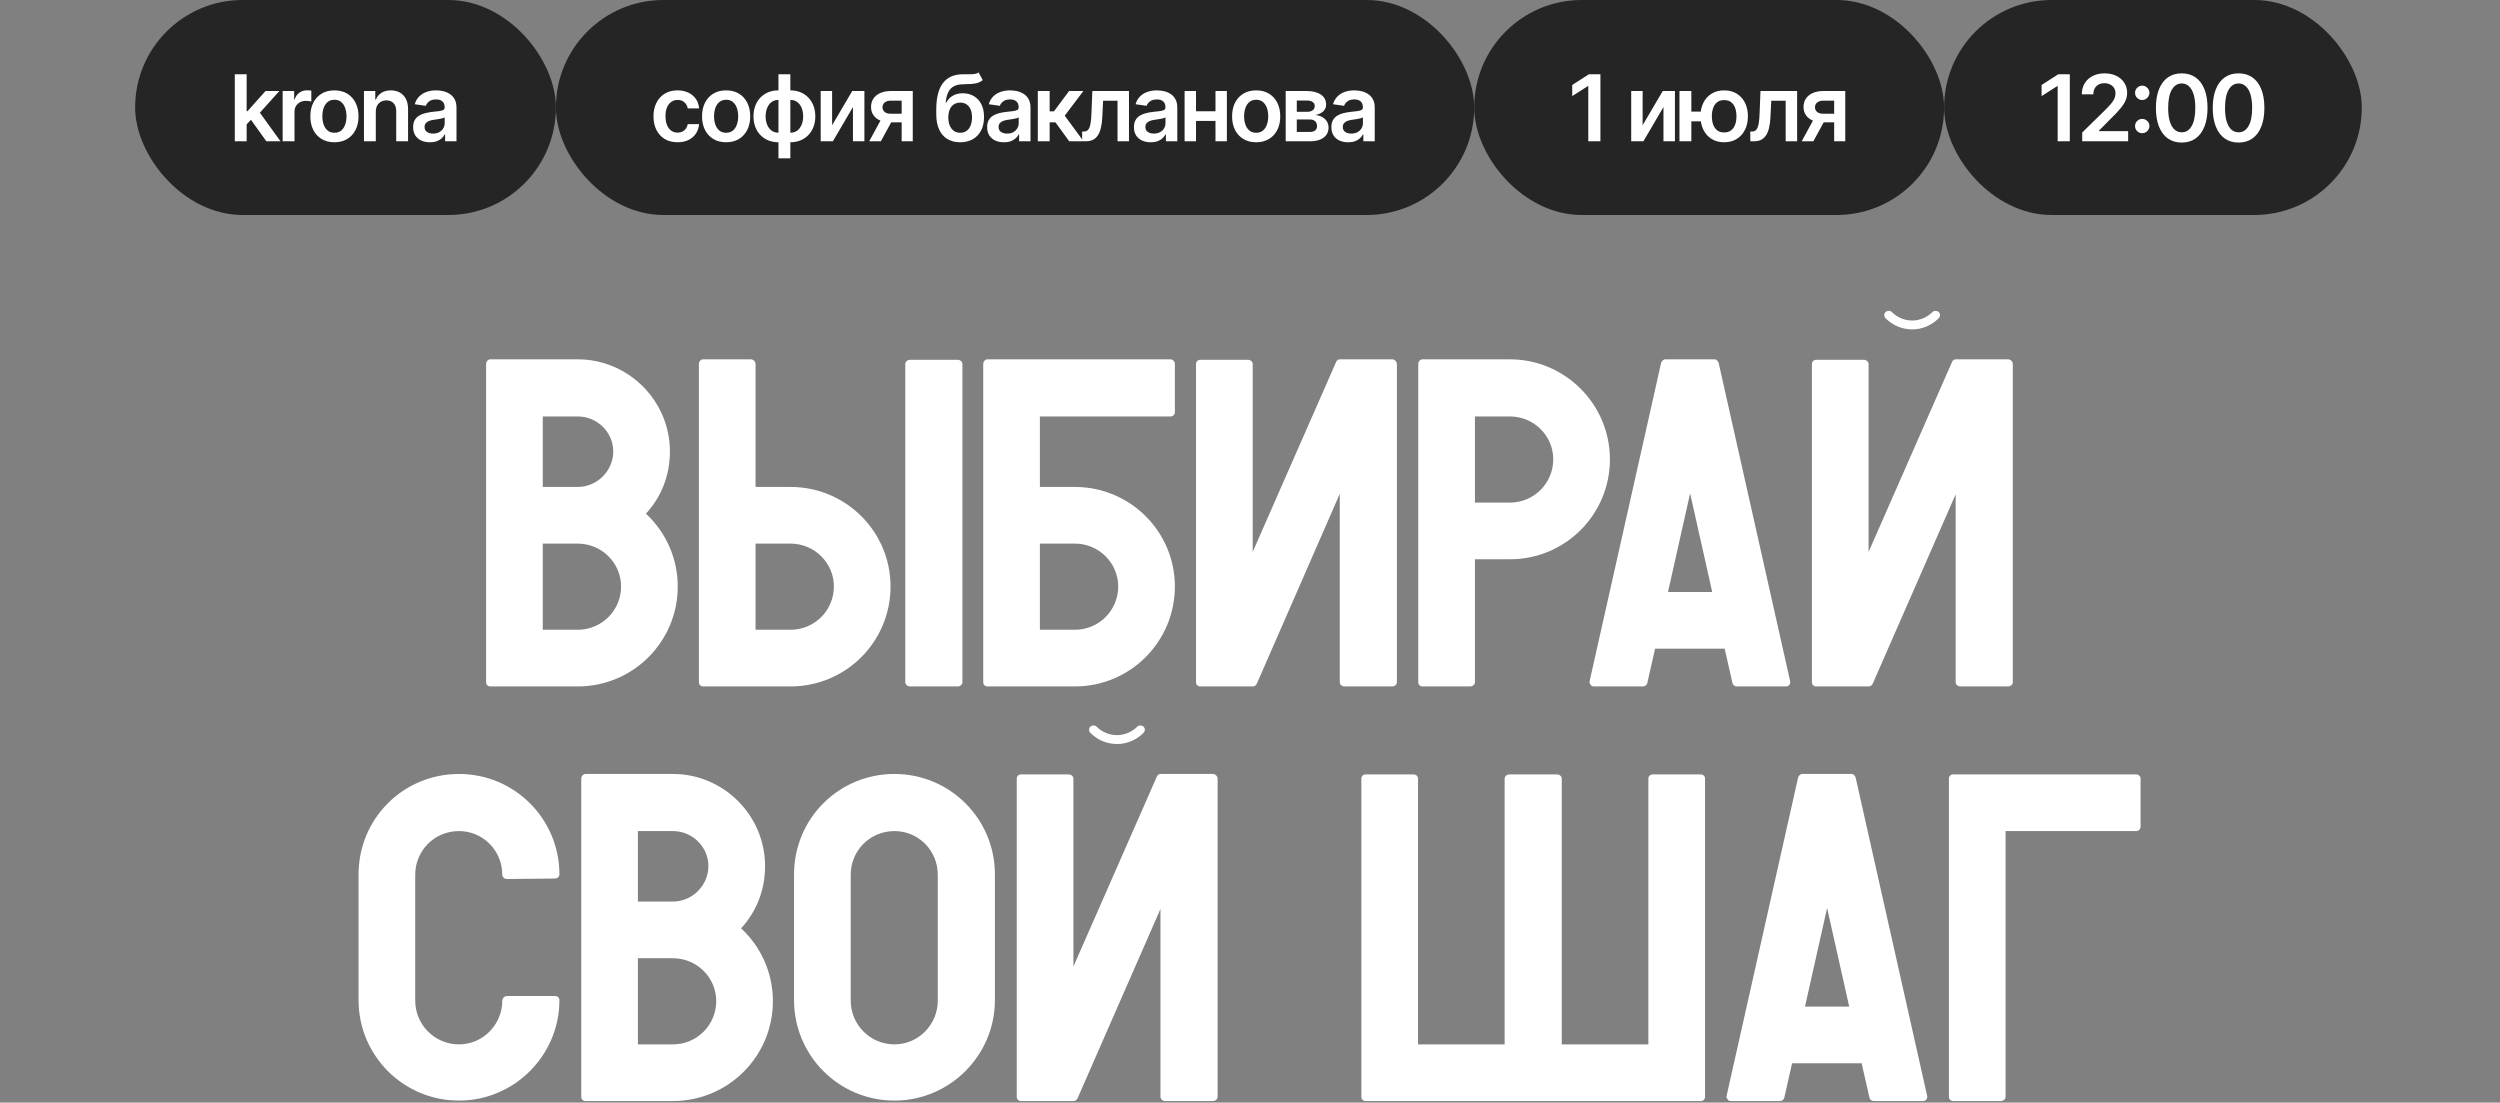 <?xml version="1.0" encoding="UTF-8"?> <svg xmlns="http://www.w3.org/2000/svg" width="814" height="359" viewBox="0 0 814 359" fill="none"><rect x="0" y="0" width="814" height="359" fill="#808080" stroke="none"/> <path d="M210.324 167.25C216.924 173.4 220.674 181.95 220.674 190.95C220.674 208.95 206.124 223.5 188.124 223.5H159.624C158.874 223.5 158.274 222.9 158.274 222.15V118.5C158.274 117.75 158.874 117 159.624 117H188.124C204.624 117 218.124 130.5 218.124 147C218.124 154.65 215.424 161.7 210.324 167.25ZM176.724 135.6V158.55H188.124C194.424 158.55 199.674 153.3 199.674 147C199.674 140.7 194.424 135.6 188.124 135.6H176.724ZM188.124 205.05C195.924 205.05 202.224 198.75 202.224 190.95C202.224 183.3 195.924 177 188.124 177H176.724V205.05H188.124ZM311.861 117.15C312.611 117.15 313.361 117.75 313.361 118.5V222.15C313.361 222.9 312.611 223.5 311.861 223.5H296.261C295.511 223.5 294.761 222.9 294.761 222.15V118.5C294.761 117.75 295.511 117.15 296.261 117.15H311.861ZM257.411 158.55C275.411 158.55 289.961 173.1 289.961 190.95C289.961 208.95 275.411 223.5 257.411 223.5H228.911C228.161 223.5 227.561 222.9 227.561 222.15V118.5C227.561 117.75 228.161 117 228.911 117H244.511C245.261 117 246.011 117.75 246.011 118.5V158.55H257.411ZM257.411 205.05C265.211 205.05 271.511 198.75 271.511 190.95C271.511 183.3 265.211 177 257.411 177H246.011V205.05H257.411ZM381.039 135.6H338.589V158.55H349.989C367.989 158.55 382.539 173.1 382.539 190.95C382.539 208.95 367.989 223.5 349.989 223.5H321.489C320.739 223.5 320.139 222.9 320.139 222.15V118.5C320.139 117.75 320.739 117 321.489 117H381.039C381.939 117 382.539 117.75 382.539 118.5V134.1C382.539 135 381.939 135.6 381.039 135.6ZM349.989 177H338.589V205.05H349.989C357.789 205.05 364.089 198.75 364.089 190.95C364.089 183.3 357.789 177 349.989 177ZM453.326 117C454.076 117 454.826 117.75 454.826 118.5V222.15C454.826 222.9 454.076 223.5 453.326 223.5H437.726C436.976 223.5 436.226 222.9 436.226 222.15V160.8L409.226 222.6C408.926 223.2 408.476 223.5 407.876 223.5H406.526C406.526 223.5 406.526 223.5 406.376 223.5H390.776C390.026 223.5 389.426 222.9 389.426 222.15C389.426 222.15 389.426 222.15 389.426 222V118.5C389.426 117.75 390.026 117.15 390.776 117.15H406.376C407.126 117.15 407.876 117.75 407.876 118.5V179.7L435.026 117.9C435.176 117.45 435.626 117 436.226 117H453.326ZM491.639 117C509.639 117 524.189 131.7 524.189 149.55C524.189 167.55 509.639 182.1 491.639 182.1H480.239V222.15C480.239 222.9 479.489 223.5 478.739 223.5H463.139C462.389 223.5 461.789 222.9 461.789 222.15V118.5C461.789 117.75 462.389 117 463.139 117H491.639ZM491.639 163.65C499.439 163.65 505.739 157.35 505.739 149.55C505.739 141.9 499.439 135.6 491.639 135.6H480.239V163.65H491.639ZM582.85 221.7C583 222.15 582.85 222.6 582.7 222.9C582.4 223.35 581.95 223.5 581.5 223.5H565.45C564.85 223.5 564.25 223.05 564.1 222.45L561.55 211.2H538.9L536.35 222.45C536.2 223.05 535.6 223.5 535 223.5H518.95C518.5 223.5 518.05 223.35 517.9 222.9C517.6 222.6 517.45 222.15 517.6 221.7L540.85 118.2C541 117.6 541.6 117 542.2 117H558.25C558.85 117 559.45 117.6 559.6 118.2L582.85 221.7ZM543.1 192.75H557.5L550.3 160.65L543.1 192.75ZM622.663 107.25C619.513 107.25 616.363 106.05 613.963 103.65C613.363 103.05 613.363 102.15 613.963 101.55C614.563 101.1 615.463 101.1 615.913 101.55C619.663 105.3 625.513 105.3 629.263 101.55C629.713 101.1 630.613 101.1 631.213 101.55C631.813 102.15 631.813 103.05 631.213 103.65C628.813 106.05 625.663 107.25 622.663 107.25ZM653.863 117C654.613 117 655.363 117.75 655.363 118.5V222.15C655.363 222.9 654.613 223.5 653.863 223.5H638.263C637.513 223.5 636.763 222.9 636.763 222.15V160.95L609.763 222.6C609.463 223.2 609.013 223.5 608.413 223.5H607.063C607.063 223.5 607.063 223.5 606.913 223.5H591.313C590.563 223.5 589.963 222.9 589.963 222.15C589.963 222.15 589.963 222.15 589.963 222V118.5C589.963 117.75 590.563 117.15 591.313 117.15H606.913C607.663 117.15 608.413 117.75 608.413 118.5V179.7L635.563 117.9C635.713 117.45 636.163 117 636.763 117H653.863ZM180.645 324.3C181.095 324.3 181.395 324.45 181.695 324.6C181.995 324.9 182.145 325.35 182.145 325.65C182.145 343.65 167.445 358.35 149.445 358.35C131.295 358.35 116.745 343.65 116.745 325.65V284.7C116.745 266.55 131.295 252 149.445 252C167.445 252 182.145 266.55 182.145 284.7C182.145 285.45 181.545 286.05 180.645 286.05L165.045 286.2C164.595 286.2 164.295 286.05 163.995 285.75C163.695 285.6 163.545 285.15 163.545 284.85C163.545 276.9 157.245 270.6 149.445 270.6C141.495 270.6 135.195 276.9 135.195 284.85V325.8C135.195 333.6 141.495 340.05 149.445 340.05C157.245 340.05 163.545 333.6 163.545 325.8C163.545 325.05 164.295 324.3 165.045 324.3H180.645ZM241.305 302.25C247.905 308.4 251.655 316.95 251.655 325.95C251.655 343.95 237.105 358.5 219.105 358.5H190.605C189.855 358.5 189.255 357.9 189.255 357.15V253.5C189.255 252.75 189.855 252 190.605 252H219.105C235.605 252 249.105 265.5 249.105 282C249.105 289.65 246.405 296.7 241.305 302.25ZM207.705 270.6V293.55H219.105C225.405 293.55 230.655 288.3 230.655 282C230.655 275.7 225.405 270.6 219.105 270.6H207.705ZM219.105 340.05C226.905 340.05 233.205 333.75 233.205 325.95C233.205 318.3 226.905 312 219.105 312H207.705V340.05H219.105ZM291.242 252C309.242 252 323.942 266.55 323.942 284.7V325.65C323.942 343.65 309.242 358.35 291.242 358.35C273.092 358.35 258.542 343.65 258.542 325.65V284.7C258.542 266.55 273.092 252 291.242 252ZM305.342 325.8V284.85C305.342 276.9 299.042 270.6 291.242 270.6C283.292 270.6 276.992 276.9 276.992 284.85V325.8C276.992 333.6 283.292 340.05 291.242 340.05C299.042 340.05 305.342 333.6 305.342 325.8ZM363.752 242.25C360.602 242.25 357.452 241.05 355.052 238.65C354.452 238.05 354.452 237.15 355.052 236.55C355.652 236.1 356.552 236.1 357.002 236.55C360.752 240.3 366.602 240.3 370.352 236.55C370.802 236.1 371.702 236.1 372.302 236.55C372.902 237.15 372.902 238.05 372.302 238.65C369.902 241.05 366.752 242.25 363.752 242.25ZM394.952 252C395.702 252 396.452 252.75 396.452 253.5V357.15C396.452 357.9 395.702 358.5 394.952 358.5H379.352C378.602 358.5 377.852 357.9 377.852 357.15V295.95L350.852 357.6C350.552 358.2 350.102 358.5 349.502 358.5H348.152C348.152 358.5 348.152 358.5 348.002 358.5H332.402C331.652 358.5 331.052 357.9 331.052 357.15C331.052 357.15 331.052 357.15 331.052 357V253.5C331.052 252.75 331.652 252.15 332.402 252.15H348.002C348.752 252.15 349.502 252.75 349.502 253.5V314.7L376.652 252.9C376.802 252.45 377.252 252 377.852 252H394.952ZM553.809 252.15C554.559 252.15 555.159 252.75 555.159 253.5V357.15C555.159 357.9 554.559 358.5 553.809 358.5H444.609C443.859 358.5 443.259 357.9 443.259 357.15V253.5C443.259 252.75 443.859 252.15 444.609 252.15H460.209C461.109 252.15 461.709 252.75 461.709 253.5V340.05H489.909V253.5C489.909 252.75 490.659 252.15 491.409 252.15H507.009C507.759 252.15 508.509 252.75 508.509 253.5V340.05H536.709V253.5C536.709 252.75 537.309 252.15 538.209 252.15H553.809ZM627.454 356.7C627.604 357.15 627.454 357.6 627.304 357.9C627.004 358.35 626.554 358.5 626.104 358.5H610.054C609.454 358.5 608.854 358.05 608.704 357.45L606.154 346.2H583.504L580.954 357.45C580.804 358.05 580.204 358.5 579.604 358.5H563.554C563.104 358.5 562.654 358.35 562.504 357.9C562.204 357.6 562.054 357.15 562.204 356.7L585.454 253.2C585.604 252.6 586.204 252 586.804 252H602.854C603.454 252 604.054 252.6 604.204 253.2L627.454 356.7ZM587.704 327.75H602.104L594.904 295.65L587.704 327.75ZM695.468 252.15C696.368 252.15 696.968 252.75 696.968 253.5V269.1C696.968 270 696.368 270.6 695.468 270.6H653.018V357.15C653.018 357.9 652.268 358.5 651.518 358.5H635.918C635.168 358.5 634.568 357.9 634.568 357.15V253.5C634.568 252.75 635.168 252.15 635.918 252.15H695.468Z" fill="white"></path> <rect x="44" width="137" height="70" rx="35" fill="#252525"></rect> <path d="M79.967 40.865L79.956 36.209H80.574L86.455 29.636H90.961L83.728 37.69H82.928L79.967 40.865ZM76.451 46V24.182H80.308V46H76.451ZM86.721 46L81.394 38.553L83.994 35.837L91.334 46H86.721ZM92.031 46V29.636H95.771V32.364H95.941C96.239 31.419 96.751 30.691 97.475 30.18C98.207 29.661 99.041 29.402 99.979 29.402C100.192 29.402 100.43 29.413 100.693 29.434C100.962 29.448 101.186 29.473 101.364 29.509V33.056C101.2 32.999 100.941 32.95 100.586 32.907C100.238 32.857 99.901 32.832 99.574 32.832C98.871 32.832 98.239 32.985 97.678 33.291C97.124 33.589 96.687 34.004 96.367 34.537C96.048 35.07 95.888 35.684 95.888 36.38V46H92.031ZM108.89 46.32C107.292 46.32 105.907 45.968 104.735 45.265C103.563 44.562 102.654 43.578 102.008 42.314C101.369 41.05 101.049 39.572 101.049 37.882C101.049 36.192 101.369 34.711 102.008 33.44C102.654 32.168 103.563 31.181 104.735 30.478C105.907 29.775 107.292 29.423 108.89 29.423C110.488 29.423 111.873 29.775 113.045 30.478C114.217 31.181 115.122 32.168 115.761 33.44C116.408 34.711 116.731 36.192 116.731 37.882C116.731 39.572 116.408 41.05 115.761 42.314C115.122 43.578 114.217 44.562 113.045 45.265C111.873 45.968 110.488 46.32 108.89 46.32ZM108.911 43.23C109.778 43.23 110.502 42.992 111.084 42.516C111.667 42.033 112.1 41.387 112.384 40.577C112.675 39.768 112.821 38.866 112.821 37.871C112.821 36.87 112.675 35.965 112.384 35.155C112.1 34.338 111.667 33.688 111.084 33.205C110.502 32.722 109.778 32.481 108.911 32.481C108.023 32.481 107.285 32.722 106.695 33.205C106.113 33.688 105.676 34.338 105.385 35.155C105.101 35.965 104.959 36.87 104.959 37.871C104.959 38.866 105.101 39.768 105.385 40.577C105.676 41.387 106.113 42.033 106.695 42.516C107.285 42.992 108.023 43.23 108.911 43.23ZM122.361 36.412V46H118.504V29.636H122.19V32.417H122.382C122.758 31.501 123.358 30.773 124.182 30.233C125.013 29.693 126.04 29.423 127.261 29.423C128.39 29.423 129.374 29.665 130.212 30.148C131.057 30.631 131.711 31.33 132.172 32.246C132.641 33.163 132.872 34.274 132.865 35.581V46H129.008V36.178C129.008 35.084 128.724 34.228 128.156 33.61C127.595 32.992 126.817 32.683 125.823 32.683C125.148 32.683 124.548 32.832 124.022 33.131C123.504 33.422 123.096 33.844 122.797 34.398C122.506 34.952 122.361 35.624 122.361 36.412ZM139.994 46.33C138.957 46.33 138.023 46.146 137.192 45.776C136.368 45.4 135.715 44.846 135.232 44.114C134.756 43.383 134.518 42.481 134.518 41.408C134.518 40.485 134.689 39.722 135.03 39.118C135.37 38.514 135.836 38.031 136.425 37.669C137.015 37.307 137.679 37.033 138.417 36.849C139.163 36.657 139.934 36.519 140.729 36.433C141.688 36.334 142.466 36.245 143.062 36.167C143.659 36.082 144.092 35.954 144.362 35.783C144.639 35.606 144.777 35.332 144.777 34.963V34.899C144.777 34.097 144.54 33.475 144.064 33.035C143.588 32.594 142.902 32.374 142.008 32.374C141.063 32.374 140.314 32.58 139.76 32.992C139.213 33.404 138.843 33.891 138.652 34.452L135.051 33.94C135.335 32.946 135.804 32.115 136.457 31.447C137.111 30.773 137.91 30.268 138.854 29.935C139.799 29.594 140.843 29.423 141.986 29.423C142.775 29.423 143.559 29.516 144.341 29.7C145.122 29.885 145.836 30.19 146.482 30.616C147.128 31.035 147.647 31.607 148.037 32.332C148.435 33.056 148.634 33.962 148.634 35.048V46H144.927V43.752H144.799C144.564 44.207 144.234 44.633 143.808 45.031C143.389 45.421 142.86 45.737 142.221 45.979C141.589 46.213 140.846 46.33 139.994 46.33ZM140.995 43.496C141.77 43.496 142.441 43.344 143.009 43.038C143.577 42.726 144.014 42.314 144.319 41.803C144.632 41.291 144.788 40.734 144.788 40.13V38.202C144.667 38.301 144.461 38.394 144.17 38.479C143.886 38.564 143.566 38.639 143.211 38.702C142.856 38.766 142.505 38.823 142.157 38.873C141.809 38.923 141.507 38.965 141.251 39.001C140.676 39.079 140.161 39.207 139.706 39.384C139.252 39.562 138.893 39.81 138.63 40.13C138.368 40.443 138.236 40.847 138.236 41.344C138.236 42.055 138.495 42.591 139.014 42.953C139.532 43.315 140.193 43.496 140.995 43.496Z" fill="white"></path> <rect x="181" width="299" height="70" rx="35" fill="#252525"></rect> <path d="M220.612 46.32C218.979 46.32 217.576 45.961 216.404 45.244C215.24 44.526 214.341 43.535 213.709 42.271C213.084 41 212.772 39.537 212.772 37.882C212.772 36.22 213.091 34.754 213.73 33.482C214.37 32.204 215.272 31.209 216.436 30.499C217.608 29.782 218.993 29.423 220.591 29.423C221.919 29.423 223.095 29.668 224.117 30.158C225.147 30.641 225.968 31.327 226.578 32.215C227.189 33.095 227.537 34.125 227.622 35.304H223.936C223.787 34.516 223.432 33.859 222.871 33.333C222.317 32.8 221.575 32.534 220.644 32.534C219.856 32.534 219.164 32.747 218.567 33.173C217.97 33.592 217.505 34.196 217.171 34.984C216.845 35.773 216.681 36.717 216.681 37.818C216.681 38.933 216.845 39.892 217.171 40.695C217.498 41.49 217.956 42.104 218.546 42.538C219.142 42.964 219.842 43.177 220.644 43.177C221.213 43.177 221.72 43.07 222.168 42.857C222.622 42.637 223.002 42.321 223.308 41.909C223.613 41.497 223.823 40.996 223.936 40.407H227.622C227.53 41.565 227.189 42.591 226.6 43.486C226.01 44.374 225.208 45.07 224.192 45.574C223.176 46.071 221.983 46.32 220.612 46.32ZM236.427 46.32C234.829 46.32 233.444 45.968 232.272 45.265C231.1 44.562 230.191 43.578 229.545 42.314C228.906 41.05 228.586 39.572 228.586 37.882C228.586 36.192 228.906 34.711 229.545 33.44C230.191 32.168 231.1 31.181 232.272 30.478C233.444 29.775 234.829 29.423 236.427 29.423C238.025 29.423 239.41 29.775 240.582 30.478C241.754 31.181 242.659 32.168 243.298 33.44C243.945 34.711 244.268 36.192 244.268 37.882C244.268 39.572 243.945 41.05 243.298 42.314C242.659 43.578 241.754 44.562 240.582 45.265C239.41 45.968 238.025 46.32 236.427 46.32ZM236.448 43.23C237.315 43.23 238.039 42.992 238.622 42.516C239.204 42.033 239.637 41.387 239.921 40.577C240.212 39.768 240.358 38.866 240.358 37.871C240.358 36.87 240.212 35.965 239.921 35.155C239.637 34.338 239.204 33.688 238.622 33.205C238.039 32.722 237.315 32.481 236.448 32.481C235.56 32.481 234.822 32.722 234.232 33.205C233.65 33.688 233.213 34.338 232.922 35.155C232.638 35.965 232.496 36.87 232.496 37.871C232.496 38.866 232.638 39.768 232.922 40.577C233.213 41.387 233.65 42.033 234.232 42.516C234.822 42.992 235.56 43.23 236.448 43.23ZM253.467 51.561V24.182H257.334V51.561H253.467ZM253.467 46.32C252.266 46.32 251.169 46.117 250.175 45.712C249.18 45.307 248.321 44.732 247.597 43.986C246.879 43.241 246.322 42.353 245.924 41.323C245.533 40.286 245.338 39.139 245.338 37.882C245.338 36.625 245.533 35.478 245.924 34.441C246.322 33.404 246.879 32.513 247.597 31.767C248.321 31.014 249.18 30.435 250.175 30.03C251.169 29.626 252.266 29.423 253.467 29.423H254.287V46.32H253.467ZM253.467 43.209H253.946V32.534H253.467C252.785 32.534 252.181 32.676 251.655 32.96C251.137 33.237 250.7 33.624 250.345 34.121C249.997 34.611 249.731 35.18 249.546 35.826C249.369 36.465 249.28 37.151 249.28 37.882C249.28 38.855 249.44 39.746 249.759 40.556C250.079 41.359 250.547 42.001 251.165 42.484C251.79 42.967 252.557 43.209 253.467 43.209ZM257.334 46.32H256.513V29.423H257.334C258.534 29.423 259.631 29.626 260.626 30.03C261.62 30.435 262.476 31.014 263.193 31.767C263.918 32.513 264.475 33.404 264.866 34.441C265.263 35.478 265.462 36.625 265.462 37.882C265.462 39.139 265.263 40.286 264.866 41.323C264.475 42.353 263.918 43.241 263.193 43.986C262.476 44.732 261.62 45.307 260.626 45.712C259.631 46.117 258.534 46.32 257.334 46.32ZM257.334 43.209C258.023 43.209 258.626 43.07 259.145 42.793C259.663 42.516 260.097 42.133 260.445 41.643C260.8 41.153 261.066 40.588 261.244 39.949C261.421 39.303 261.51 38.614 261.51 37.882C261.51 36.909 261.354 36.018 261.041 35.208C260.729 34.398 260.26 33.752 259.635 33.269C259.017 32.779 258.25 32.534 257.334 32.534H256.854V43.209H257.334ZM270.935 40.78L277.487 29.636H281.45V46H277.721V34.846L271.191 46H267.217V29.636H270.935V40.78ZM293.584 46V32.769H290.089C289.201 32.769 288.52 32.974 288.044 33.386C287.568 33.798 287.334 34.31 287.341 34.92C287.334 35.531 287.557 36.035 288.012 36.433C288.466 36.831 289.116 37.03 289.961 37.03H294.798V39.842H289.961C288.655 39.842 287.525 39.636 286.574 39.224C285.622 38.812 284.89 38.23 284.379 37.477C283.868 36.724 283.612 35.844 283.612 34.835C283.612 33.784 283.871 32.871 284.39 32.097C284.915 31.316 285.661 30.712 286.627 30.286C287.6 29.853 288.754 29.636 290.089 29.636H297.195V46H293.584ZM283.015 46L287.586 37.605H291.389L286.808 46H283.015ZM318.634 23.585L319.976 26.078C319.5 26.49 318.968 26.788 318.378 26.973C317.789 27.158 317.096 27.278 316.301 27.335C315.513 27.385 314.575 27.421 313.488 27.442C312.267 27.47 311.269 27.701 310.495 28.134C309.721 28.567 309.128 29.224 308.716 30.105C308.304 30.979 308.034 32.094 307.906 33.45H308.087C308.598 32.449 309.316 31.685 310.239 31.16C311.162 30.634 312.245 30.371 313.488 30.371C314.845 30.371 316.042 30.677 317.079 31.288C318.123 31.891 318.936 32.769 319.518 33.919C320.108 35.07 320.402 36.462 320.402 38.095C320.402 39.778 320.086 41.238 319.454 42.474C318.822 43.702 317.924 44.651 316.759 45.318C315.601 45.986 314.227 46.32 312.636 46.32C311.052 46.32 309.674 45.975 308.503 45.286C307.338 44.59 306.436 43.564 305.797 42.207C305.165 40.844 304.848 39.164 304.848 37.168V35.698C304.848 31.849 305.566 28.976 307 27.079C308.435 25.183 310.562 24.217 313.382 24.182C314.22 24.168 314.969 24.164 315.63 24.171C316.297 24.178 316.88 24.146 317.377 24.075C317.874 24.004 318.293 23.841 318.634 23.585ZM312.657 43.23C313.446 43.23 314.128 43.028 314.703 42.623C315.278 42.211 315.718 41.629 316.024 40.876C316.336 40.123 316.493 39.231 316.493 38.202C316.493 37.186 316.336 36.323 316.024 35.613C315.711 34.896 315.267 34.349 314.692 33.972C314.117 33.596 313.432 33.408 312.636 33.408C312.04 33.408 311.503 33.514 311.027 33.727C310.552 33.94 310.147 34.253 309.813 34.665C309.479 35.077 309.223 35.577 309.046 36.167C308.868 36.756 308.772 37.435 308.758 38.202C308.758 39.743 309.106 40.968 309.802 41.877C310.498 42.779 311.45 43.23 312.657 43.23ZM326.892 46.33C325.856 46.33 324.922 46.146 324.091 45.776C323.267 45.4 322.613 44.846 322.13 44.114C321.655 43.383 321.417 42.481 321.417 41.408C321.417 40.485 321.587 39.722 321.928 39.118C322.269 38.514 322.734 38.031 323.324 37.669C323.913 37.307 324.577 37.033 325.316 36.849C326.062 36.657 326.832 36.519 327.628 36.433C328.586 36.334 329.364 36.245 329.961 36.167C330.557 36.082 330.991 35.954 331.26 35.783C331.537 35.606 331.676 35.332 331.676 34.963V34.899C331.676 34.097 331.438 33.475 330.962 33.035C330.486 32.594 329.801 32.374 328.906 32.374C327.961 32.374 327.212 32.58 326.658 32.992C326.111 33.404 325.742 33.891 325.55 34.452L321.949 33.94C322.233 32.946 322.702 32.115 323.356 31.447C324.009 30.773 324.808 30.268 325.753 29.935C326.697 29.594 327.741 29.423 328.885 29.423C329.673 29.423 330.458 29.516 331.239 29.7C332.02 29.885 332.734 30.19 333.38 30.616C334.027 31.035 334.545 31.607 334.936 32.332C335.334 33.056 335.532 33.962 335.532 35.048V46H331.825V43.752H331.697C331.463 44.207 331.133 44.633 330.706 45.031C330.287 45.421 329.758 45.737 329.119 45.979C328.487 46.213 327.745 46.33 326.892 46.33ZM327.894 43.496C328.668 43.496 329.339 43.344 329.907 43.038C330.476 42.726 330.912 42.314 331.218 41.803C331.53 41.291 331.687 40.734 331.687 40.13V38.202C331.566 38.301 331.36 38.394 331.069 38.479C330.785 38.564 330.465 38.639 330.11 38.702C329.755 38.766 329.403 38.823 329.055 38.873C328.707 38.923 328.405 38.965 328.15 39.001C327.574 39.079 327.059 39.207 326.605 39.384C326.15 39.562 325.792 39.81 325.529 40.13C325.266 40.443 325.135 40.847 325.135 41.344C325.135 42.055 325.394 42.591 325.912 42.953C326.431 43.315 327.091 43.496 327.894 43.496ZM337.91 46V29.636H341.767V36.242H343.173L348.095 29.636H352.74L346.678 37.669L352.804 46H348.138L343.652 39.832H341.767V46H337.91ZM352.361 46L352.34 42.825H352.904C353.331 42.825 353.689 42.729 353.98 42.538C354.272 42.346 354.513 42.026 354.705 41.579C354.897 41.124 355.046 40.514 355.152 39.746C355.259 38.979 355.333 38.024 355.376 36.881L355.664 29.636H367.595V46H363.867V32.8H359.169L358.913 38.074C358.849 39.438 358.696 40.62 358.455 41.621C358.22 42.616 357.887 43.436 357.453 44.082C357.027 44.729 356.491 45.212 355.845 45.531C355.198 45.844 354.435 46 353.554 46H352.361ZM374.687 46.33C373.65 46.33 372.717 46.146 371.886 45.776C371.062 45.4 370.408 44.846 369.925 44.114C369.449 43.383 369.212 42.481 369.212 41.408C369.212 40.485 369.382 39.722 369.723 39.118C370.064 38.514 370.529 38.031 371.119 37.669C371.708 37.307 372.372 37.033 373.111 36.849C373.856 36.657 374.627 36.519 375.422 36.433C376.381 36.334 377.159 36.245 377.756 36.167C378.352 36.082 378.785 35.954 379.055 35.783C379.332 35.606 379.471 35.332 379.471 34.963V34.899C379.471 34.097 379.233 33.475 378.757 33.035C378.281 32.594 377.596 32.374 376.701 32.374C375.756 32.374 375.007 32.58 374.453 32.992C373.906 33.404 373.537 33.891 373.345 34.452L369.744 33.94C370.028 32.946 370.497 32.115 371.15 31.447C371.804 30.773 372.603 30.268 373.547 29.935C374.492 29.594 375.536 29.423 376.68 29.423C377.468 29.423 378.253 29.516 379.034 29.7C379.815 29.885 380.529 30.19 381.175 30.616C381.822 31.035 382.34 31.607 382.731 32.332C383.128 33.056 383.327 33.962 383.327 35.048V46H379.62V43.752H379.492C379.258 44.207 378.927 44.633 378.501 45.031C378.082 45.421 377.553 45.737 376.914 45.979C376.282 46.213 375.54 46.33 374.687 46.33ZM375.689 43.496C376.463 43.496 377.134 43.344 377.702 43.038C378.271 42.726 378.707 42.314 379.013 41.803C379.325 41.291 379.481 40.734 379.481 40.13V38.202C379.361 38.301 379.155 38.394 378.864 38.479C378.579 38.564 378.26 38.639 377.905 38.702C377.55 38.766 377.198 38.823 376.85 38.873C376.502 38.923 376.2 38.965 375.945 39.001C375.369 39.079 374.854 39.207 374.4 39.384C373.945 39.562 373.587 39.81 373.324 40.13C373.061 40.443 372.93 40.847 372.93 41.344C372.93 42.055 373.189 42.591 373.707 42.953C374.226 43.315 374.886 43.496 375.689 43.496ZM396.945 36.22V39.384H388.23V36.22H396.945ZM389.423 29.636V46H385.705V29.636H389.423ZM399.469 29.636V46H395.762V29.636H399.469ZM409.009 46.32C407.411 46.32 406.026 45.968 404.854 45.265C403.682 44.562 402.773 43.578 402.127 42.314C401.488 41.05 401.168 39.572 401.168 37.882C401.168 36.192 401.488 34.711 402.127 33.44C402.773 32.168 403.682 31.181 404.854 30.478C406.026 29.775 407.411 29.423 409.009 29.423C410.607 29.423 411.992 29.775 413.164 30.478C414.336 31.181 415.241 32.168 415.88 33.44C416.527 34.711 416.85 36.192 416.85 37.882C416.85 39.572 416.527 41.05 415.88 42.314C415.241 43.578 414.336 44.562 413.164 45.265C411.992 45.968 410.607 46.32 409.009 46.32ZM409.03 43.23C409.897 43.23 410.621 42.992 411.204 42.516C411.786 42.033 412.219 41.387 412.503 40.577C412.794 39.768 412.94 38.866 412.94 37.871C412.94 36.87 412.794 35.965 412.503 35.155C412.219 34.338 411.786 33.688 411.204 33.205C410.621 32.722 409.897 32.481 409.03 32.481C408.142 32.481 407.404 32.722 406.814 33.205C406.232 33.688 405.795 34.338 405.504 35.155C405.22 35.965 405.078 36.87 405.078 37.871C405.078 38.866 405.22 39.768 405.504 40.577C405.795 41.387 406.232 42.033 406.814 42.516C407.404 42.992 408.142 43.23 409.03 43.23ZM418.623 46V29.636H425.495C427.434 29.636 428.964 30.023 430.086 30.798C431.215 31.572 431.78 32.651 431.78 34.036C431.78 34.952 431.46 35.702 430.821 36.284C430.189 36.859 429.326 37.246 428.233 37.445C429.092 37.516 429.845 37.733 430.491 38.095C431.144 38.457 431.656 38.933 432.025 39.523C432.394 40.112 432.579 40.791 432.579 41.557C432.579 42.459 432.341 43.244 431.865 43.912C431.397 44.572 430.711 45.087 429.809 45.457C428.914 45.819 427.828 46 426.549 46H418.623ZM422.235 42.964H426.549C427.259 42.964 427.817 42.797 428.222 42.463C428.627 42.122 428.829 41.66 428.829 41.078C428.829 40.403 428.627 39.874 428.222 39.491C427.817 39.1 427.259 38.905 426.549 38.905H422.235V42.964ZM422.235 36.412H425.569C426.095 36.412 426.546 36.337 426.922 36.188C427.299 36.032 427.586 35.815 427.785 35.538C427.984 35.254 428.083 34.917 428.083 34.526C428.083 33.965 427.853 33.525 427.391 33.205C426.936 32.886 426.304 32.726 425.495 32.726H422.235V36.412ZM438.971 46.33C437.934 46.33 437 46.146 436.169 45.776C435.345 45.4 434.691 44.846 434.209 44.114C433.733 43.383 433.495 42.481 433.495 41.408C433.495 40.485 433.665 39.722 434.006 39.118C434.347 38.514 434.812 38.031 435.402 37.669C435.991 37.307 436.655 37.033 437.394 36.849C438.14 36.657 438.91 36.519 439.706 36.433C440.665 36.334 441.442 36.245 442.039 36.167C442.635 36.082 443.069 35.954 443.339 35.783C443.616 35.606 443.754 35.332 443.754 34.963V34.899C443.754 34.097 443.516 33.475 443.04 33.035C442.564 32.594 441.879 32.374 440.984 32.374C440.04 32.374 439.29 32.58 438.736 32.992C438.189 33.404 437.82 33.891 437.628 34.452L434.027 33.94C434.312 32.946 434.78 32.115 435.434 31.447C436.087 30.773 436.886 30.268 437.831 29.935C438.775 29.594 439.819 29.423 440.963 29.423C441.751 29.423 442.536 29.516 443.317 29.7C444.098 29.885 444.812 30.19 445.459 30.616C446.105 31.035 446.623 31.607 447.014 32.332C447.412 33.056 447.611 33.962 447.611 35.048V46H443.903V43.752H443.775C443.541 44.207 443.211 44.633 442.785 45.031C442.366 45.421 441.836 45.737 441.197 45.979C440.565 46.213 439.823 46.33 438.971 46.33ZM439.972 43.496C440.746 43.496 441.417 43.344 441.986 43.038C442.554 42.726 442.991 42.314 443.296 41.803C443.608 41.291 443.765 40.734 443.765 40.13V38.202C443.644 38.301 443.438 38.394 443.147 38.479C442.863 38.564 442.543 38.639 442.188 38.702C441.833 38.766 441.481 38.823 441.133 38.873C440.785 38.923 440.483 38.965 440.228 39.001C439.652 39.079 439.138 39.207 438.683 39.384C438.228 39.562 437.87 39.81 437.607 40.13C437.344 40.443 437.213 40.847 437.213 41.344C437.213 42.055 437.472 42.591 437.991 42.953C438.509 43.315 439.169 43.496 439.972 43.496Z" fill="white"></path> <rect x="480" width="153" height="70" rx="35" fill="#252525"></rect> <path d="M521.097 24.182V46H517.145V28.028H517.017L511.914 31.288V27.666L517.337 24.182H521.097ZM534.839 40.78L541.391 29.636H545.354V46H541.625V34.846L535.095 46H531.121V29.636H534.839V40.78ZM556.454 36.337V39.512H547.644V36.337H556.454ZM550.702 29.636V46H546.834V29.636H550.702ZM561.398 46.32C559.821 46.32 558.454 45.961 557.296 45.244C556.146 44.526 555.254 43.532 554.622 42.261C553.99 40.989 553.674 39.519 553.674 37.85C553.674 36.181 553.99 34.715 554.622 33.45C555.254 32.186 556.146 31.199 557.296 30.489C558.454 29.778 559.821 29.423 561.398 29.423C562.967 29.423 564.327 29.778 565.478 30.489C566.636 31.199 567.53 32.186 568.163 33.45C568.802 34.715 569.121 36.181 569.121 37.85C569.121 39.519 568.802 40.989 568.163 42.261C567.53 43.532 566.636 44.526 565.478 45.244C564.327 45.961 562.967 46.32 561.398 46.32ZM561.398 43.124C562.328 43.124 563.088 42.889 563.677 42.42C564.267 41.952 564.7 41.32 564.977 40.524C565.254 39.729 565.393 38.837 565.393 37.85C565.393 36.863 565.254 35.972 564.977 35.176C564.7 34.381 564.267 33.752 563.677 33.291C563.088 32.822 562.328 32.587 561.398 32.587C560.46 32.587 559.693 32.822 559.097 33.291C558.507 33.752 558.074 34.381 557.797 35.176C557.52 35.972 557.381 36.863 557.381 37.85C557.381 38.844 557.52 39.739 557.797 40.535C558.074 41.33 558.507 41.962 559.097 42.431C559.693 42.893 560.46 43.124 561.398 43.124ZM569.912 46L569.891 42.825H570.455C570.881 42.825 571.24 42.729 571.531 42.538C571.822 42.346 572.064 42.026 572.256 41.579C572.447 41.124 572.597 40.514 572.703 39.746C572.81 38.979 572.884 38.024 572.927 36.881L573.214 29.636H585.146V46H581.418V32.8H576.719L576.464 38.074C576.4 39.438 576.247 40.62 576.006 41.621C575.771 42.616 575.437 43.436 575.004 44.082C574.578 44.729 574.042 45.212 573.396 45.531C572.749 45.844 571.986 46 571.105 46H569.912ZM597.203 46V32.769H593.708C592.821 32.769 592.139 32.974 591.663 33.386C591.187 33.798 590.953 34.31 590.96 34.92C590.953 35.531 591.176 36.035 591.631 36.433C592.085 36.831 592.735 37.03 593.581 37.03H598.417V39.842H593.581C592.274 39.842 591.144 39.636 590.193 39.224C589.241 38.812 588.509 38.23 587.998 37.477C587.487 36.724 587.231 35.844 587.231 34.835C587.231 33.784 587.49 32.871 588.009 32.097C588.534 31.316 589.28 30.712 590.246 30.286C591.219 29.853 592.373 29.636 593.708 29.636H600.814V46H597.203ZM586.634 46L591.205 37.605H595.008L590.427 46H586.634Z" fill="white"></path> <rect x="633" width="136" height="70" rx="35" fill="#252525"></rect> <path d="M673.929 24.182V46H669.977V28.028H669.849L664.746 31.288V27.666L670.169 24.182H673.929ZM677.969 46V43.145L685.544 35.719C686.268 34.988 686.872 34.338 687.355 33.77C687.838 33.202 688.2 32.651 688.441 32.119C688.683 31.586 688.804 31.018 688.804 30.414C688.804 29.725 688.647 29.136 688.335 28.646C688.022 28.148 687.593 27.765 687.046 27.495C686.499 27.225 685.878 27.09 685.182 27.09C684.464 27.09 683.836 27.239 683.296 27.538C682.756 27.829 682.337 28.244 682.039 28.784C681.748 29.324 681.602 29.967 681.602 30.712H677.841C677.841 29.327 678.157 28.124 678.79 27.101C679.422 26.078 680.292 25.286 681.4 24.725C682.515 24.164 683.793 23.884 685.235 23.884C686.698 23.884 687.983 24.157 689.091 24.704C690.199 25.251 691.059 26 691.669 26.952C692.287 27.903 692.596 28.99 692.596 30.212C692.596 31.028 692.44 31.831 692.128 32.619C691.815 33.408 691.265 34.281 690.476 35.24C689.695 36.199 688.598 37.36 687.184 38.724L683.424 42.548V42.697H692.927V46H677.969ZM697.52 43.379C696.874 43.379 696.32 43.152 695.858 42.697C695.397 42.236 695.169 41.682 695.177 41.035C695.169 40.396 695.397 39.849 695.858 39.395C696.32 38.94 696.874 38.713 697.52 38.713C698.145 38.713 698.689 38.94 699.15 39.395C699.619 39.849 699.857 40.396 699.864 41.035C699.857 41.469 699.743 41.863 699.523 42.218C699.31 42.573 699.026 42.857 698.671 43.07C698.323 43.276 697.939 43.379 697.52 43.379ZM697.52 32.566C696.874 32.566 696.32 32.339 695.858 31.884C695.397 31.423 695.169 30.869 695.177 30.222C695.169 29.583 695.397 29.036 695.858 28.582C696.32 28.12 696.874 27.889 697.52 27.889C698.145 27.889 698.689 28.12 699.15 28.582C699.619 29.036 699.857 29.583 699.864 30.222C699.857 30.648 699.743 31.039 699.523 31.394C699.31 31.749 699.026 32.033 698.671 32.246C698.323 32.459 697.939 32.566 697.52 32.566ZM710.368 46.416C708.614 46.416 707.108 45.972 705.851 45.084C704.601 44.189 703.638 42.9 702.964 41.217C702.296 39.526 701.962 37.492 701.962 35.112C701.969 32.733 702.307 30.709 702.974 29.04C703.649 27.364 704.611 26.085 705.861 25.204C707.119 24.324 708.621 23.884 710.368 23.884C712.115 23.884 713.617 24.324 714.874 25.204C716.131 26.085 717.094 27.364 717.761 29.04C718.436 30.716 718.773 32.74 718.773 35.112C718.773 37.499 718.436 39.537 717.761 41.227C717.094 42.91 716.131 44.196 714.874 45.084C713.624 45.972 712.122 46.416 710.368 46.416ZM710.368 43.081C711.731 43.081 712.807 42.41 713.596 41.068C714.391 39.718 714.789 37.733 714.789 35.112C714.789 33.379 714.608 31.923 714.246 30.744C713.883 29.565 713.372 28.678 712.712 28.081C712.051 27.477 711.27 27.175 710.368 27.175C709.011 27.175 707.939 27.85 707.15 29.2C706.362 30.542 705.964 32.513 705.957 35.112C705.95 36.852 706.124 38.315 706.479 39.501C706.842 40.688 707.353 41.582 708.013 42.186C708.674 42.783 709.459 43.081 710.368 43.081ZM728.878 46.416C727.123 46.416 725.618 45.972 724.361 45.084C723.111 44.189 722.148 42.9 721.473 41.217C720.806 39.526 720.472 37.492 720.472 35.112C720.479 32.733 720.816 30.709 721.484 29.04C722.159 27.364 723.121 26.085 724.371 25.204C725.628 24.324 727.13 23.884 728.878 23.884C730.625 23.884 732.127 24.324 733.384 25.204C734.641 26.085 735.603 27.364 736.271 29.04C736.946 30.716 737.283 32.74 737.283 35.112C737.283 37.499 736.946 39.537 736.271 41.227C735.603 42.91 734.641 44.196 733.384 45.084C732.134 45.972 730.632 46.416 728.878 46.416ZM728.878 43.081C730.241 43.081 731.317 42.41 732.106 41.068C732.901 39.718 733.299 37.733 733.299 35.112C733.299 33.379 733.118 31.923 732.755 30.744C732.393 29.565 731.882 28.678 731.221 28.081C730.561 27.477 729.78 27.175 728.878 27.175C727.521 27.175 726.449 27.85 725.66 29.2C724.872 30.542 724.474 32.513 724.467 35.112C724.46 36.852 724.634 38.315 724.989 39.501C725.351 40.688 725.863 41.582 726.523 42.186C727.184 42.783 727.968 43.081 728.878 43.081Z" fill="white"></path> </svg> 